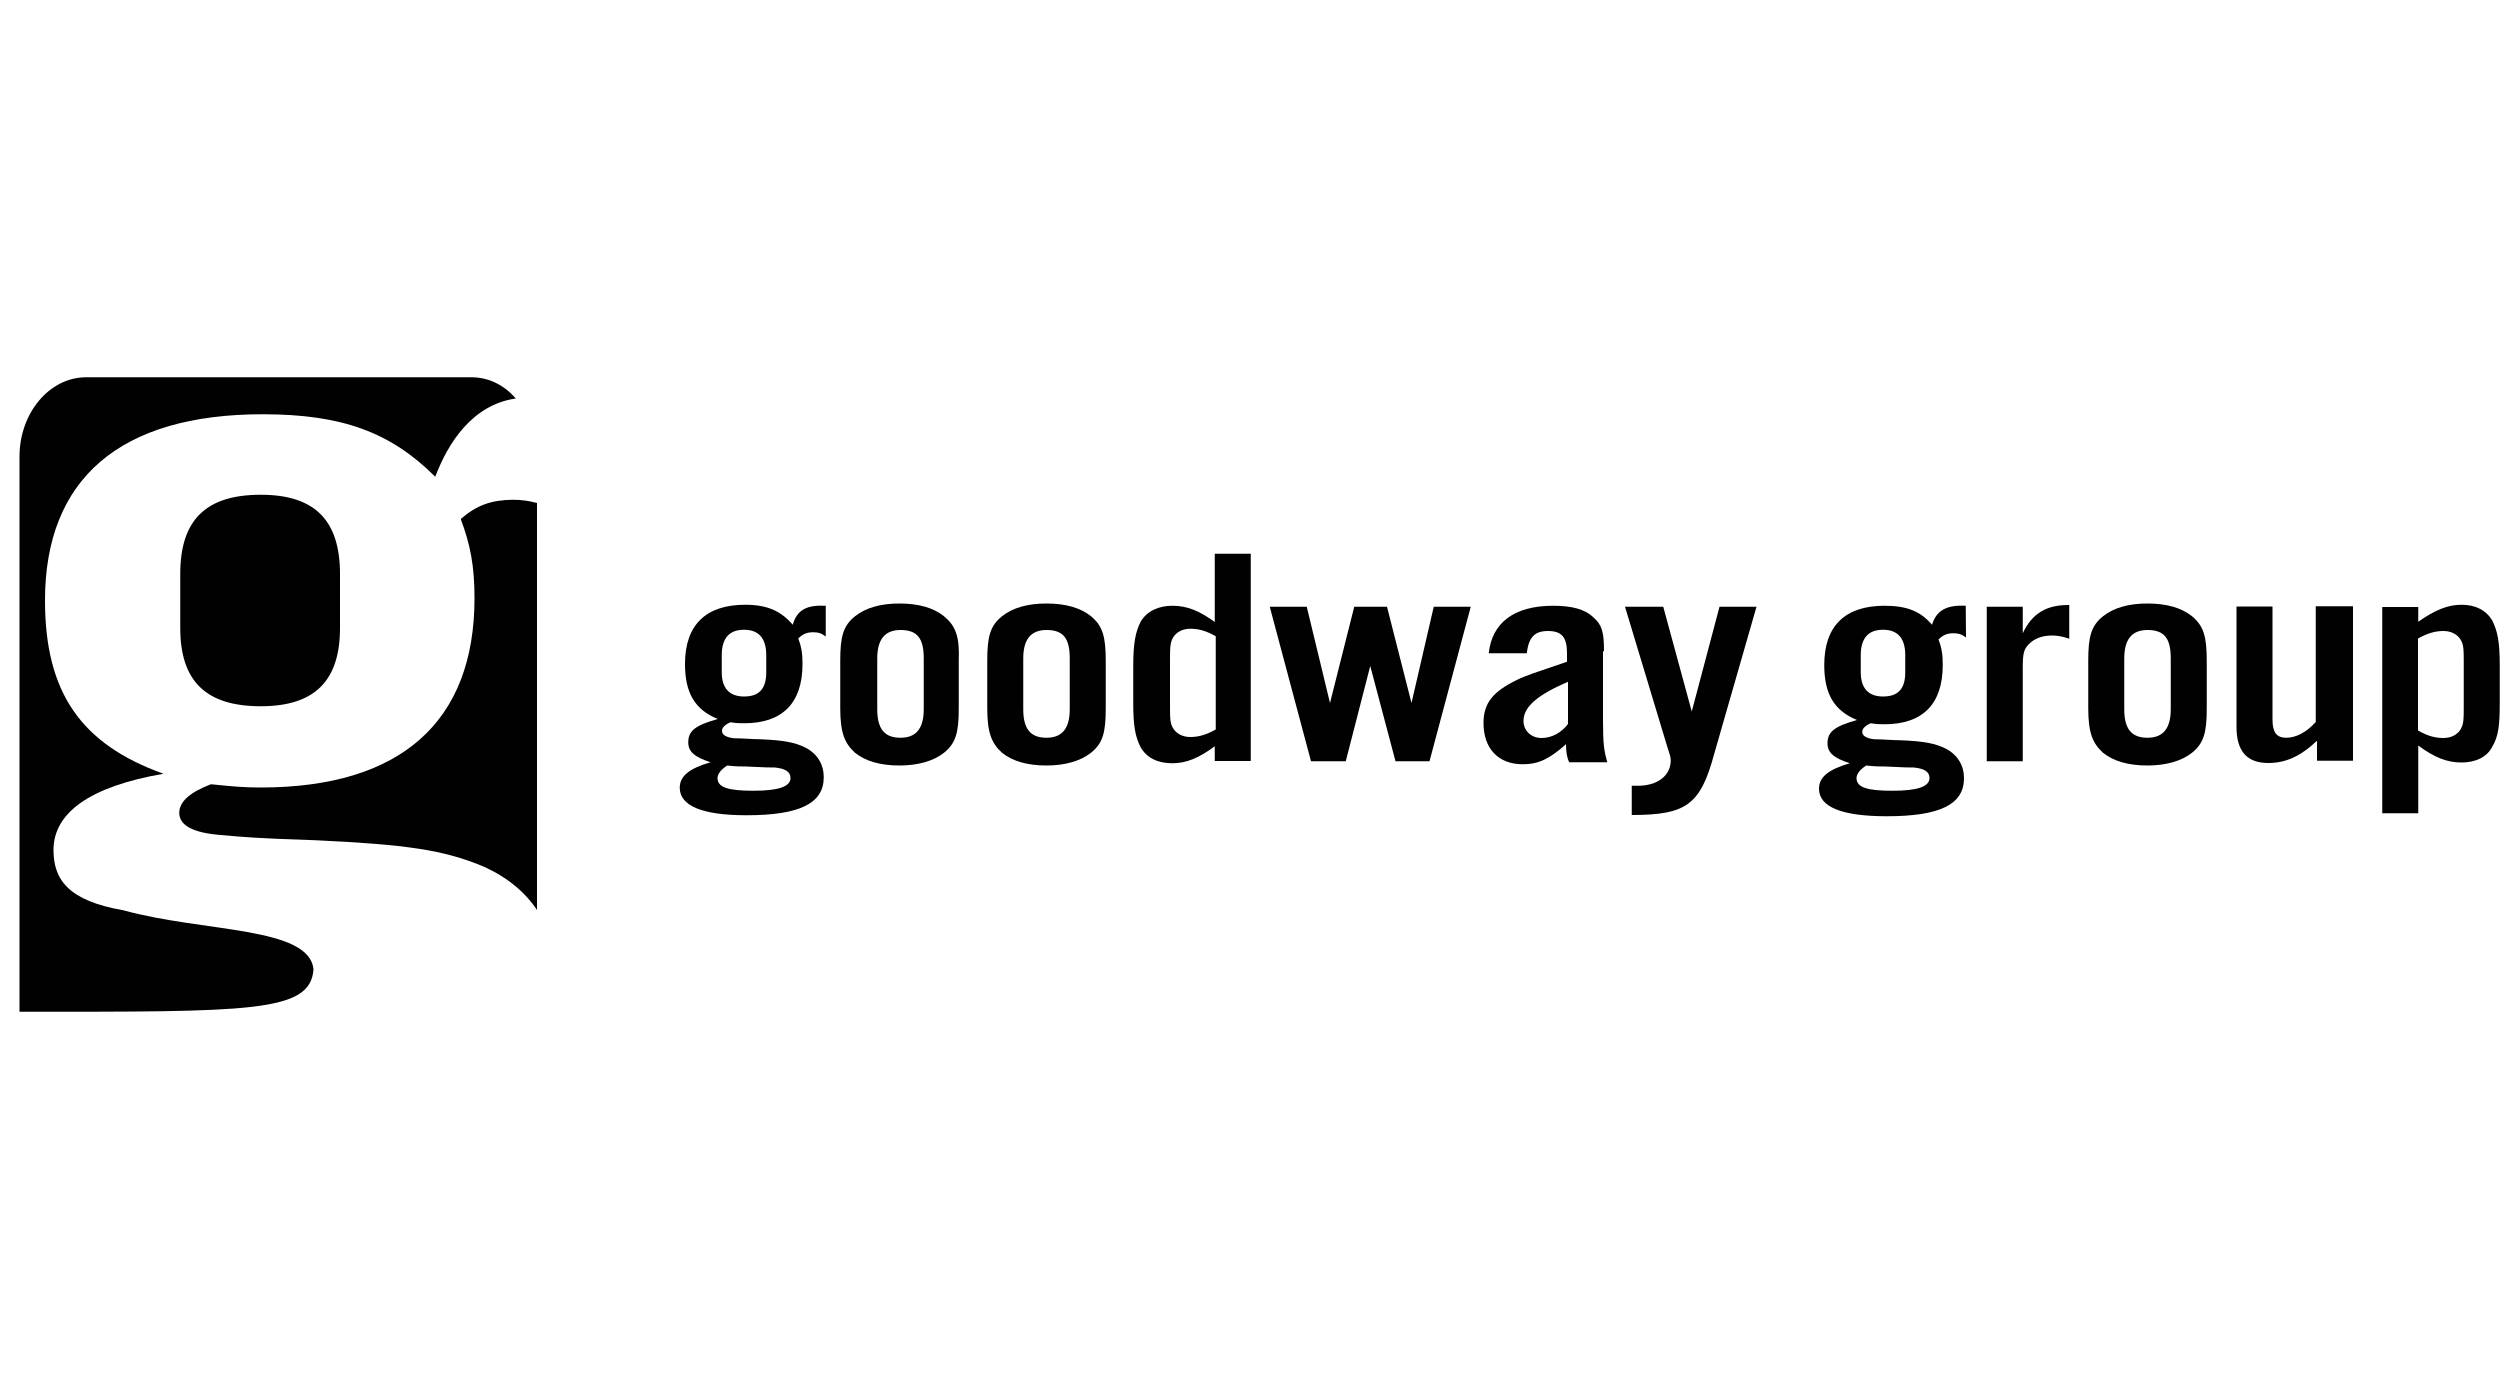 <svg xmlns="http://www.w3.org/2000/svg" xmlns:xlink="http://www.w3.org/1999/xlink" id="Layer_1" x="0px" y="0px" viewBox="0 0 1000 557" style="enable-background:new 0 0 1000 557;" xml:space="preserve"><style type="text/css">	.st0{fill:#010101;}	.st1{fill:#090909;}	.st2{fill-rule:evenodd;clip-rule:evenodd;fill:#010101;}	.st3{fill:#7F7F7F;}</style><g>	<path class="st0" d="M436.4,246.5c-4.2-3.4-10.2-5.1-17.8-5.1c-7.6,0-13.5,1.7-17.8,5.1c-4.7,3.8-5.9,8-5.9,17.8v19   c0,9.7,1.7,14,5.9,17.8c4.2,3.4,10.2,5.1,17.8,5.1c7.2,0,13.5-1.7,17.8-5.1c4.7-3.8,5.9-8,5.9-17.8v-19   C442.3,254.5,441,250.3,436.4,246.5z M427.9,283.7c0,7.6-3,11.4-9.3,11.4s-9.3-3.4-9.3-11.4v-20.3c0-7.6,3-11.4,9.3-11.4   c6.8,0,9.3,3.4,9.3,11.4V283.7z"></path>	<path class="st0" d="M377.6,246.5c-4.2-3.4-10.2-5.1-17.8-5.1s-13.5,1.7-17.8,5.1c-4.7,3.8-5.9,8-5.9,17.8v19   c0,9.7,1.7,14,5.9,17.8c4.2,3.4,10.2,5.1,17.8,5.1c7.2,0,13.5-1.7,17.8-5.1c4.7-3.8,5.9-8,5.9-17.8v-19   C383.9,254.5,382.2,250.3,377.6,246.5z M369.5,283.7c0,7.6-3,11.4-9.3,11.4s-9.3-3.4-9.3-11.4v-20.3c0-7.6,3-11.4,9.3-11.4   c6.8,0,9.3,3.4,9.3,11.4V283.7z"></path>	<path class="st0" d="M184.3,207.6c3.8,10.2,5.5,18.6,5.5,31.7c0,49.5-29.6,75.7-85.5,75.7c-6.8,0-11-0.4-19.9-1.3   c-8,3-12.7,6.8-12.7,11.4c0,5.1,5.5,8,16.5,8.9c9.3,0.8,13.5,1.3,38.1,2.1c36,1.7,51.2,3.8,67.3,10.6c9.3,4.2,16.5,10.2,21.2,17.3   V201.2c-3-0.8-5.9-1.3-9.7-1.3C196.5,200,190.6,202.1,184.3,207.6z"></path>	<path class="st0" d="M317.1,249.9c-4.7-5.5-10.2-8-19-8c-15.7,0-24.1,8-24.1,23.7c0,11.4,3.8,18.2,13.1,22   c-8.9,2.5-11.8,4.7-11.8,9.3c0,3.8,2.5,5.9,8.9,8c-8.5,2.5-12.3,5.5-12.3,10.2c0,7.2,8.9,11,26.7,11c21.2,0,30.9-4.7,30.9-15.2   c0-5.1-2.5-9.3-7.2-11.8c-4.2-2.1-8.5-3-18.2-3.4c-3.4,0-6.8-0.4-10.6-0.4c-3-0.4-4.7-1.3-4.7-3c0-1.3,1.3-2.5,3.4-3.4   c2.5,0.4,3.4,0.4,5.5,0.4c15.2,0,23.3-8,23.3-23.7c0-4.2-0.4-6.8-1.7-10.2c1.7-1.7,3.4-2.5,5.9-2.5c2.1,0,3.4,0.4,5.1,1.7v-12.3   l0,0C322.6,241.9,318.8,244,317.1,249.9z M290.9,306.2c3.4,0.4,5.5,0.4,7.6,0.4c8,0.4,9.3,0.4,11.4,0.4c4.2,0.4,6.3,1.7,6.3,4.2   c0,3.4-4.7,5.1-14.8,5.1s-14.4-1.3-14.4-5.1C287.1,309.5,288.3,307.9,290.9,306.2z M306.5,268.9c0,6.8-3,9.7-8.9,9.7   c-5.9,0-8.9-3.4-8.9-9.7v-6.8c0-6.8,3-10.2,8.9-10.2c5.9,0,8.9,3.4,8.9,10.2V268.9z"></path>	<path class="st0" d="M809.1,253.3v-10.6h-14.4v61.8h14.4v-37.2c0-5.9,0.4-7.6,2.5-9.7c2.1-2.1,5.1-3.4,9.3-3.4   c2.1,0,4.2,0.4,6.8,1.3v-13.5C818.8,241.9,812.9,245.2,809.1,253.3z"></path>	<path class="st0" d="M876.8,246.5c-4.2-3.4-10.2-5.1-17.8-5.1c-7.6,0-13.5,1.7-17.8,5.1c-4.7,3.8-5.9,8-5.9,17.8v19   c0,9.7,1.7,14,5.9,17.8c4.2,3.4,10.2,5.1,17.8,5.1c7.2,0,13.5-1.7,17.8-5.1c4.7-3.8,5.9-8,5.9-17.8v-19   C882.7,254.5,881.4,250.3,876.8,246.5z M868.3,283.7c0,7.6-3,11.4-9.3,11.4c-6.3,0-9.3-3.4-9.3-11.4v-20.3c0-7.6,3-11.4,9.3-11.4   c6.8,0,9.3,3.4,9.3,11.4V283.7z"></path>	<path class="st0" d="M926.3,242.7v46.1c-3.8,4.2-8,6.3-11.8,6.3c-3.8,0-5.5-2.1-5.5-7.2v-45.3h-14.4v48.2c0,9.7,4.2,14.4,12.7,14.4   c6.8,0,12.7-2.5,19.5-8.9v8h14.4v-61.8H926.3z"></path>	<path class="st0" d="M996.9,248.2c-2.5-4.2-6.8-6.3-12.3-6.3c-5.5,0-10.6,2.1-17.3,6.8v-5.9h-14.4v82.5h14.4v-27.1   c6.3,4.7,11.4,6.8,17.3,6.8c5.5,0,10.2-2.1,12.3-6.3c2.5-4.2,3-8.5,3-17.8V266C999.9,256.7,999,252.4,996.9,248.2z M985.5,281.6   c0,6.3,0,8-1.3,10.2c-1.3,2.1-3.8,3.4-6.8,3.4c-3.4,0-6.3-0.8-10.2-3v-36.8c3.8-2.1,6.8-3,10.2-3c3,0,5.5,1.3,6.8,3.4   s1.3,3.8,1.3,10.2V281.6z"></path>	<path class="st0" d="M676.7,284.6l-11.4-41.9H650L667,299c0.8,2.5,1.3,3.8,1.3,5.1c0,6.3-5.5,10.2-13.1,10.2c-0.4,0-1.7,0-2.5,0   V326c22,0,27.5-4.2,33-24.5l16.9-58.8h-14.8L676.7,284.6z"></path>	<polygon class="st0" points="564.6,281.2 554.8,242.7 541.7,242.7 532,281.2 522.7,242.7 507.9,242.7 524.4,304.5 538.3,304.5    548.1,266.4 558.2,304.5 571.8,304.5 588.3,242.7 573.5,242.7  "></polygon>	<path class="st0" d="M641.6,260.5c0-7.6-0.8-10.6-4.2-13.5c-3.4-3.4-8.9-4.7-16.1-4.7c-15.7,0-24.5,6.8-25.8,19h15.2   c0.8-6.3,3-8.9,8.5-8.9s7.6,2.5,7.6,8.9v3.4c-12.3,4.2-16.5,5.5-19.9,7.2c-9.7,4.7-13.5,9.3-13.5,17.3c0,10.2,5.9,16.5,15.7,16.5   c6.3,0,10.6-2.1,17.3-8c0,3,0.4,5.5,1.3,7.2h15.2l0,0c-1.3-4.7-1.7-7.2-1.7-16.9v-27.5H641.6z M616.6,295.2c-4.2,0-7.2-3-7.2-6.8   c0-5.5,5.1-10.2,17.8-15.7v16.9l0,0C624.6,293,620.8,295.2,616.6,295.2z"></path>	<path class="st0" d="M786.3,242.3c-8-0.4-11.8,2.1-13.5,7.6c-4.7-5.5-10.2-7.6-19-7.6c-15.7,0-24.1,8-24.1,23.7   c0,11.4,3.8,18.2,13.1,22c-8.9,2.5-11.8,4.7-11.8,9.3c0,3.8,2.5,5.9,8.9,8c-8.5,2.5-12.3,5.5-12.3,10.2c0,7.2,8.9,11,27.1,11   c21.2,0,30.9-4.7,30.9-15.2c0-5.1-2.5-9.3-7.2-11.8c-4.2-2.1-8.5-3-18.2-3.4c-3.4,0-6.8-0.4-10.6-0.4c-3-0.4-4.7-1.3-4.7-3   c0-1.3,1.3-2.5,3.4-3.4c2.5,0.4,3.4,0.4,5.5,0.4c15.2,0,23.3-8,23.3-23.7c0-4.2-0.4-6.8-1.7-10.2c1.7-1.7,3.4-2.5,5.9-2.5   c2.1,0,3.4,0.4,5.1,1.7L786.3,242.3L786.3,242.3L786.3,242.3z M746.5,306.2c3.4,0.4,5.5,0.4,7.6,0.4c8,0.4,9.3,0.4,11.4,0.4   c4.2,0.4,6.3,1.7,6.3,4.2c0,3.4-4.7,5.1-14.8,5.1s-14.4-1.3-14.4-5.1C742.7,309.5,743.9,307.9,746.5,306.2z M762.1,268.9   c0,6.8-3,9.7-8.9,9.7c-5.9,0-8.9-3.4-8.9-9.7v-6.8c0-6.8,3-10.2,8.9-10.2c5.9,0,8.9,3.4,8.9,10.2V268.9z"></path>	<path class="st0" d="M486.3,249.1c-6.3-4.7-11.4-6.8-17.3-6.8c-5.5,0-10.2,2.1-12.7,6.3c-2.1,4.2-3,8.5-3,17.8v14.8   c0,9.3,0.8,13.5,3,17.8c2.5,4.2,6.8,6.3,12.7,6.3c5.5,0,10.6-2.1,16.9-6.8v5.9h14.4l0,0v-82.9h-14.4v27.5H486.3z M486.3,291.8   c-3.8,2.1-6.8,3-10.2,3c-3,0-5.5-1.3-6.8-3.4s-1.3-3.8-1.3-10.2v-16.1c0-6.3,0-8,1.3-10.2c1.3-2.1,3.8-3.4,6.8-3.4   c3.4,0,6.3,0.8,10.2,3V291.8z"></path>	<path class="st0" d="M72.1,229.6v21.6c0,21.2,10.2,31.3,32.2,31.3c21.6,0,31.7-10.2,31.7-31.3v-21.6c0-21.6-10.2-31.7-31.7-31.7   C82.3,197.9,72.1,208,72.1,229.6z"></path>	<path class="st0" d="M49.3,364.1c-22-3.8-27.9-12.3-27.9-24.1c0-14.8,14.4-25.4,44-30.5C32.4,297.7,18,277,18,240.2   c0-48.7,30-74.5,87.1-74.5c31.7,0,51.2,7.2,69,25c5.1-13.5,14.8-28.8,32.2-31.3c-4.7-5.5-11-8.5-17.8-8.5h-154   c-14.8,0-26.7,14.4-26.7,31.7v222.1c92.2,0,116.3,0.4,117.6-16.9C123.8,370.5,81.5,373,49.3,364.1z"></path></g></svg>